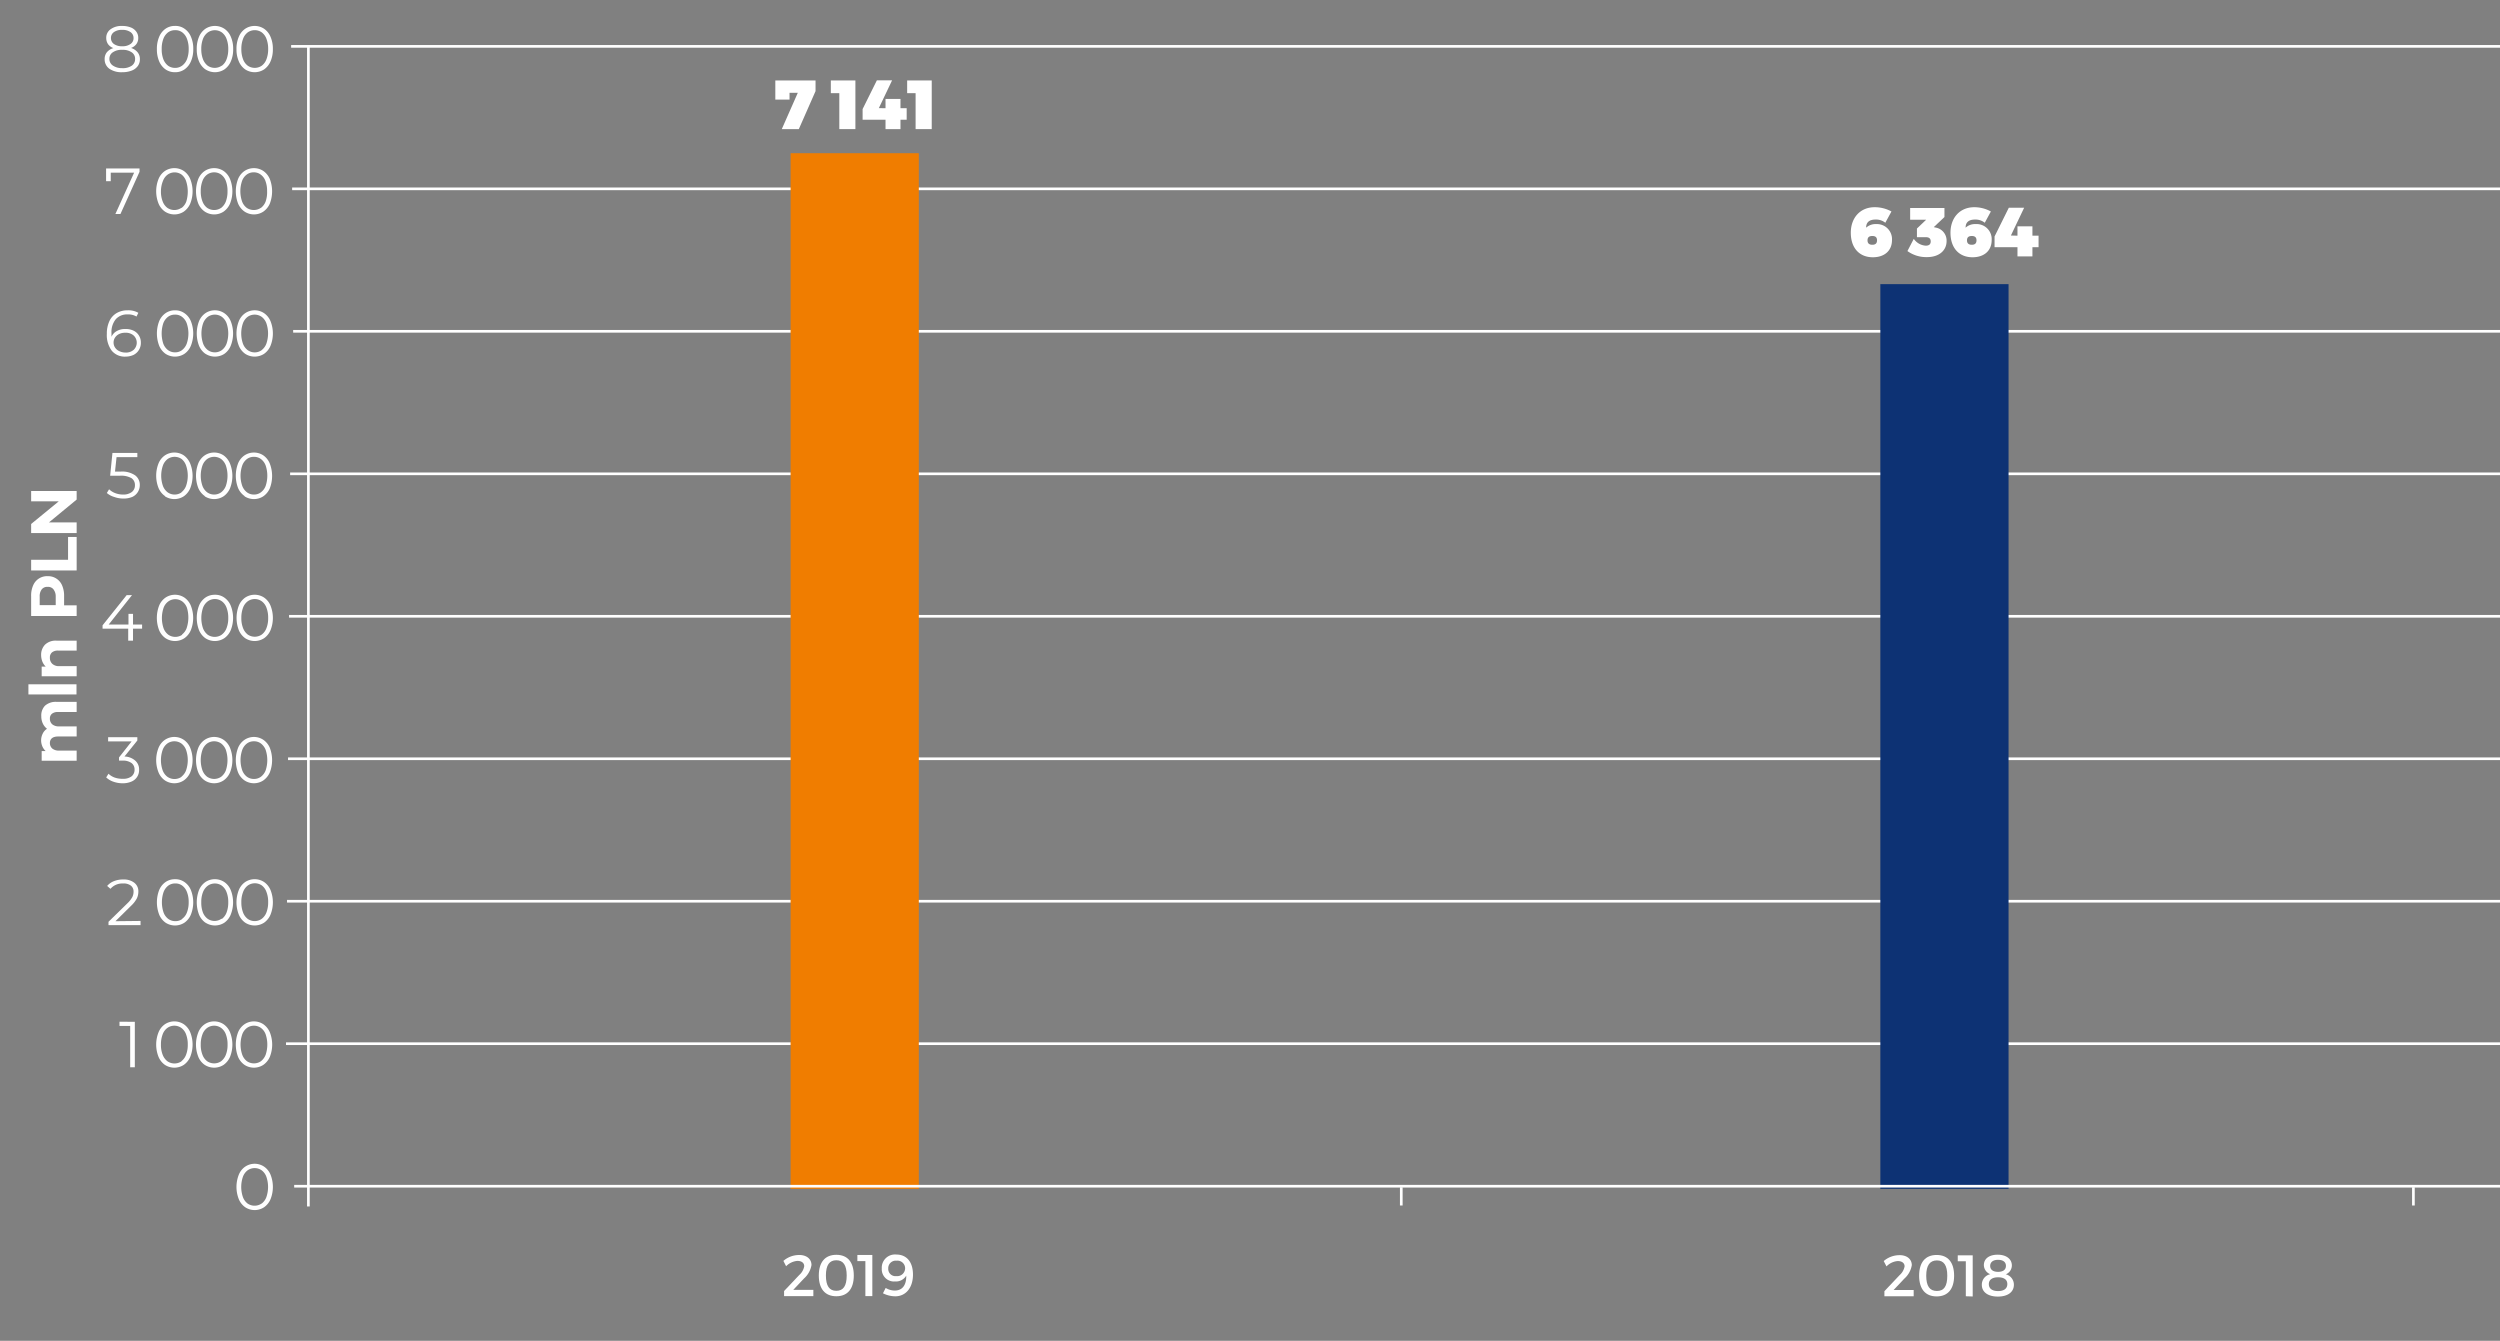 <?xml version="1.0" encoding="UTF-8"?> <svg xmlns="http://www.w3.org/2000/svg" id="Warstwa_1" data-name="Warstwa 1" width="468" height="251" viewBox="0 0 468 251"><rect x="0" y="0" width="468" height="251" fill="#808080" stroke="none"/><path d="M8.42,132.11a3,3,0,0,1,2.18-.72h3.75v1.9H10.89a1.73,1.73,0,0,0-1.16.32,1.12,1.12,0,0,0-.39.92,1.37,1.37,0,0,0,.44,1.06,1.89,1.89,0,0,0,1.28.39h3.29v1.89H10.89c-1,0-1.55.42-1.55,1.25a1.36,1.36,0,0,0,.44,1,1.89,1.89,0,0,0,1.28.39h3.29v1.9H7.8V140.6h.75a2.57,2.57,0,0,1-.63-.9,2.92,2.92,0,0,1-.22-1.16,2.81,2.81,0,0,1,.3-1.21,2.17,2.17,0,0,1,.8-.9,2.75,2.75,0,0,1-.79-1,3.18,3.18,0,0,1-.28-1.35A2.63,2.63,0,0,1,8.42,132.11Z" style="fill:#fff"></path><path d="M5.32,130v-1.9h9V130Z" style="fill:#fff"></path><path d="M8.43,120.68a2.88,2.88,0,0,1,2.17-.75h3.75v1.86H10.89a1.73,1.73,0,0,0-1.16.34,1.24,1.24,0,0,0-.39,1,1.49,1.49,0,0,0,.45,1.14,1.81,1.81,0,0,0,1.32.43h3.24v1.9H7.8v-1.81h.76a2.83,2.83,0,0,1-.63-.94,3.44,3.44,0,0,1-.23-1.23A2.72,2.72,0,0,1,8.43,120.68Z" style="fill:#fff"></path><path d="M6.2,109.6a2.81,2.81,0,0,1,2.72-1.74,2.83,2.83,0,0,1,2.71,1.74,4.87,4.87,0,0,1,.37,2v1.72h2.35v2H5.83v-3.69A4.7,4.7,0,0,1,6.2,109.6Zm3.81.72a1.3,1.3,0,0,0-1.09-.46,1.32,1.32,0,0,0-1.1.46,2.1,2.1,0,0,0-.39,1.35v1.61h3v-1.61a2.1,2.1,0,0,0-.43-1.35Z" style="fill:#fff"></path><path d="M5.83,106.79v-2h6.91v-4.27h1.61v6.27Z" style="fill:#fff"></path><path d="M5.83,91.91h8.52v1.61L9.17,97.79h5.18v2H5.83v-1.7L11,93.85H5.83Z" style="fill:#fff"></path><polyline points="57.73 225.85 57.73 221.28 57.73 8.68" style="fill:none;stroke:#fff;stroke-miterlimit:10;stroke-width:0.5px"></polyline><line x1="53.54" y1="195.38" x2="482.99" y2="195.38" style="fill:none;stroke:#fff;stroke-miterlimit:10;stroke-width:0.5px"></line><line x1="53.73" y1="168.71" x2="483.19" y2="168.71" style="fill:none;stroke:#fff;stroke-miterlimit:10;stroke-width:0.5px"></line><line x1="53.92" y1="142.04" x2="483.38" y2="142.04" style="fill:none;stroke:#fff;stroke-miterlimit:10;stroke-width:0.5px"></line><line x1="54.11" y1="115.37" x2="483.57" y2="115.37" style="fill:none;stroke:#fff;stroke-miterlimit:10;stroke-width:0.5px"></line><line x1="54.31" y1="88.7" x2="483.76" y2="88.7" style="fill:none;stroke:#fff;stroke-miterlimit:10;stroke-width:0.5px"></line><line x1="54.88" y1="62.02" x2="484.33" y2="62.02" style="fill:none;stroke:#fff;stroke-miterlimit:10;stroke-width:0.5px"></line><path d="M45.91,226a3.45,3.45,0,0,1-1.2-1.5,6.22,6.22,0,0,1,0-4.61,3.34,3.34,0,0,1,1.2-1.5,3.17,3.17,0,0,1,3.52,0,3.36,3.36,0,0,1,1.21,1.5,6.22,6.22,0,0,1,0,4.61,3.47,3.47,0,0,1-1.21,1.5A3.21,3.21,0,0,1,45.91,226Zm3.07-.69a2.69,2.69,0,0,0,.88-1.2,5.85,5.85,0,0,0,0-3.83,2.63,2.63,0,0,0-.88-1.2,2.29,2.29,0,0,0-2.62,0,2.63,2.63,0,0,0-.88,1.2,5.85,5.85,0,0,0,0,3.83,2.69,2.69,0,0,0,.88,1.2A2.32,2.32,0,0,0,49,225.28Z" style="fill:#fff"></path><path d="M25.24,191.28v8.51h-.87v-7.74h-2v-.78Z" style="fill:#fff"></path><path d="M30.88,199.35a3.45,3.45,0,0,1-1.2-1.5,6.22,6.22,0,0,1,0-4.61,3.37,3.37,0,0,1,1.2-1.51,3.21,3.21,0,0,1,3.52,0,3.44,3.44,0,0,1,1.21,1.51,6.22,6.22,0,0,1,0,4.61,3.54,3.54,0,0,1-1.21,1.5A3.25,3.25,0,0,1,30.88,199.35Zm3.07-.69a2.66,2.66,0,0,0,.88-1.21,5,5,0,0,0,.32-1.91,5.18,5.18,0,0,0-.32-1.91,2.58,2.58,0,0,0-.88-1.2,2.25,2.25,0,0,0-2.62,0,2.58,2.58,0,0,0-.88,1.2,5.18,5.18,0,0,0-.32,1.91,5,5,0,0,0,.32,1.91,2.85,2.85,0,0,0,.88,1.21A2.32,2.32,0,0,0,34,198.66Z" style="fill:#fff"></path><path d="M38.33,199.35a3.33,3.33,0,0,1-1.2-1.5,6.22,6.22,0,0,1,0-4.61,3.3,3.3,0,0,1,1.2-1.51,3.21,3.21,0,0,1,3.52,0,3.44,3.44,0,0,1,1.21,1.51,6.22,6.22,0,0,1,0,4.61,3.54,3.54,0,0,1-1.21,1.5A3.25,3.25,0,0,1,38.33,199.35Zm3.07-.69a2.85,2.85,0,0,0,.88-1.21,5,5,0,0,0,.32-1.91,5.18,5.18,0,0,0-.32-1.91,2.58,2.58,0,0,0-.88-1.2,2.25,2.25,0,0,0-2.62,0,2.58,2.58,0,0,0-.88,1.2,5.18,5.18,0,0,0-.32,1.91,5,5,0,0,0,.32,1.91,2.66,2.66,0,0,0,.88,1.21A2.32,2.32,0,0,0,41.4,198.66Z" style="fill:#fff"></path><path d="M45.78,199.35a3.47,3.47,0,0,1-1.21-1.5,6.43,6.43,0,0,1,0-4.61,3.39,3.39,0,0,1,1.21-1.51,3.2,3.2,0,0,1,3.51,0,3.53,3.53,0,0,1,1.22,1.51,6.22,6.22,0,0,1,0,4.61,3.57,3.57,0,0,1-1.22,1.5A3.23,3.23,0,0,1,45.78,199.35Zm3.07-.69a2.85,2.85,0,0,0,.88-1.21,6,6,0,0,0,0-3.82,2.58,2.58,0,0,0-.88-1.2,2.25,2.25,0,0,0-2.62,0,2.58,2.58,0,0,0-.88,1.2,5.86,5.86,0,0,0,0,3.82,2.66,2.66,0,0,0,.88,1.21A2.32,2.32,0,0,0,48.85,198.66Z" style="fill:#fff"></path><path d="M26.31,172.4v.78h-6v-.62l3.55-3.47a4.72,4.72,0,0,0,.9-1.14,2.17,2.17,0,0,0,.24-1,1.38,1.38,0,0,0-.5-1.16,2.23,2.23,0,0,0-1.5-.4,2.9,2.9,0,0,0-2.32,1l-.62-.54a3.18,3.18,0,0,1,1.27-.9,4.55,4.55,0,0,1,1.75-.31,3.17,3.17,0,0,1,2.06.61,2,2,0,0,1,.76,1.69,2.94,2.94,0,0,1-.29,1.26,5.36,5.36,0,0,1-1.11,1.4l-2.89,2.85Z" style="fill:#fff"></path><path d="M31,172.73a3.48,3.48,0,0,1-1.2-1.51,6.43,6.43,0,0,1,0-4.61,3.46,3.46,0,0,1,1.2-1.5,3.05,3.05,0,0,1,1.76-.52,2.91,2.91,0,0,1,1.76.52,3.36,3.36,0,0,1,1.21,1.5,6.22,6.22,0,0,1,0,4.61,3.44,3.44,0,0,1-1.21,1.51,3.24,3.24,0,0,1-3.52,0Zm3.07-.7a2.61,2.61,0,0,0,.93-1.24,5.18,5.18,0,0,0,.32-1.91A5,5,0,0,0,35,167a2.66,2.66,0,0,0-.88-1.21,2.13,2.13,0,0,0-1.31-.41,2.19,2.19,0,0,0-1.31.41,2.74,2.74,0,0,0-.88,1.21,6,6,0,0,0,0,3.82,2.69,2.69,0,0,0,.88,1.2,2.2,2.2,0,0,0,1.31.42,2.13,2.13,0,0,0,1.27-.38Z" style="fill:#fff"></path><path d="M38.46,172.73a3.48,3.48,0,0,1-1.2-1.51,6.43,6.43,0,0,1,0-4.61,3.46,3.46,0,0,1,1.2-1.5,3.21,3.21,0,0,1,3.52,0,3.36,3.36,0,0,1,1.21,1.5,6.22,6.22,0,0,1,0,4.61A3.45,3.45,0,0,1,42,172.73a3.25,3.25,0,0,1-3.52,0Zm3.07-.7a2.69,2.69,0,0,0,.88-1.2,5.18,5.18,0,0,0,.32-1.91,5,5,0,0,0-.32-1.91,2.66,2.66,0,0,0-.88-1.21,2.29,2.29,0,0,0-2.62,0A2.74,2.74,0,0,0,38,167a5,5,0,0,0-.32,1.91,5.19,5.19,0,0,0,.29,1.87,2.69,2.69,0,0,0,.88,1.2,2.25,2.25,0,0,0,2.62,0Z" style="fill:#fff"></path><path d="M45.91,172.73a3.42,3.42,0,0,1-1.2-1.51,6.22,6.22,0,0,1,0-4.61,3.34,3.34,0,0,1,1.2-1.5,3.21,3.21,0,0,1,3.52,0,3.43,3.43,0,0,1,1.21,1.5,6.22,6.22,0,0,1,0,4.61,3.5,3.5,0,0,1-1.21,1.51A3.25,3.25,0,0,1,45.91,172.73ZM49,172a2.69,2.69,0,0,0,.88-1.2,5.18,5.18,0,0,0,.32-1.91,5,5,0,0,0-.32-1.91,2.58,2.58,0,0,0-.86-1.22,2.29,2.29,0,0,0-2.62,0A2.66,2.66,0,0,0,45.5,167a5,5,0,0,0-.32,1.91,5.18,5.18,0,0,0,.32,1.91,2.69,2.69,0,0,0,.88,1.2A2.25,2.25,0,0,0,49,172Z" style="fill:#fff"></path><path d="M25.34,142.41a2.18,2.18,0,0,1,.7,1.7,2.31,2.31,0,0,1-1.4,2.19,4.08,4.08,0,0,1-1.69.33,5.18,5.18,0,0,1-1.74-.3,3.62,3.62,0,0,1-1.33-.8l.43-.69a3.18,3.18,0,0,0,1.13.71,4.35,4.35,0,0,0,1.56.24,2.57,2.57,0,0,0,1.62-.45,1.55,1.55,0,0,0,.57-1.26,1.49,1.49,0,0,0-.57-1.24,2.72,2.72,0,0,0-1.73-.45h-.61v-.6l2.36-3h-4.4V138h5.47v.62l-2.41,3A3.13,3.13,0,0,1,25.34,142.41Z" style="fill:#fff"></path><path d="M30.88,146.1a3.45,3.45,0,0,1-1.2-1.5,6.22,6.22,0,0,1,0-4.61,3.34,3.34,0,0,1,1.2-1.5,3.17,3.17,0,0,1,3.52,0,3.36,3.36,0,0,1,1.21,1.5,6.22,6.22,0,0,1,0,4.61,3.47,3.47,0,0,1-1.21,1.5A3.21,3.21,0,0,1,30.88,146.1Zm3.07-.69a2.69,2.69,0,0,0,.88-1.2,5.85,5.85,0,0,0,0-3.83,2.63,2.63,0,0,0-.88-1.2,2.29,2.29,0,0,0-2.62,0,2.63,2.63,0,0,0-.88,1.2,5.85,5.85,0,0,0,0,3.83,2.69,2.69,0,0,0,.88,1.2A2.32,2.32,0,0,0,34,145.41Z" style="fill:#fff"></path><path d="M38.33,146.1a3.41,3.41,0,0,1-1.21-1.5,6.43,6.43,0,0,1,0-4.61,3.36,3.36,0,0,1,1.21-1.5,3.17,3.17,0,0,1,3.52,0,3.36,3.36,0,0,1,1.21,1.5,6.22,6.22,0,0,1,0,4.61,3.47,3.47,0,0,1-1.21,1.5A3.21,3.21,0,0,1,38.33,146.1Zm3.07-.69a2.76,2.76,0,0,0,.88-1.2,6.12,6.12,0,0,0,0-3.83,2.71,2.71,0,0,0-.88-1.2,2.29,2.29,0,0,0-2.62,0,2.63,2.63,0,0,0-.88,1.2,5.85,5.85,0,0,0,0,3.83,2.69,2.69,0,0,0,.88,1.2A2.32,2.32,0,0,0,41.4,145.41Z" style="fill:#fff"></path><path d="M45.78,146.1a3.41,3.41,0,0,1-1.21-1.5,6.43,6.43,0,0,1,0-4.61,3.36,3.36,0,0,1,1.21-1.5,3.16,3.16,0,0,1,3.51,0,3.45,3.45,0,0,1,1.22,1.5,6.43,6.43,0,0,1,0,4.61,3.57,3.57,0,0,1-1.22,1.5A3.2,3.2,0,0,1,45.78,146.1Zm3.06-.69a2.71,2.71,0,0,0,.89-1.2,6.12,6.12,0,0,0,0-3.83,2.73,2.73,0,0,0-.89-1.2,2.1,2.1,0,0,0-1.3-.41,2.13,2.13,0,0,0-1.31.41,2.63,2.63,0,0,0-.88,1.2,5.85,5.85,0,0,0,0,3.83,2.69,2.69,0,0,0,.88,1.2,2.19,2.19,0,0,0,1.31.41A2.16,2.16,0,0,0,48.84,145.41Z" style="fill:#fff"></path><path d="M26.6,117.69H24.9v2.24H24v-2.24H19.2v-.63l4.51-5.65h1l-4.36,5.5h3.7v-2h.85v2h1.7Z" style="fill:#fff"></path><path d="M31,119.48a3.47,3.47,0,0,1-1.21-1.5,6.43,6.43,0,0,1,0-4.61A3.39,3.39,0,0,1,31,111.86a3.2,3.2,0,0,1,3.51,0,3.39,3.39,0,0,1,1.21,1.51,6.22,6.22,0,0,1,0,4.61,3.47,3.47,0,0,1-1.21,1.5A3.23,3.23,0,0,1,31,119.48Zm3.06-.69a2.66,2.66,0,0,0,.88-1.21,6.34,6.34,0,0,0,.06-3.79,2.58,2.58,0,0,0-.88-1.2,2.24,2.24,0,0,0-2.61,0,2.54,2.54,0,0,0-.89,1.2,6,6,0,0,0,0,3.82,2.68,2.68,0,0,0,.89,1.21,2.3,2.3,0,0,0,2.61,0Z" style="fill:#fff"></path><path d="M38.46,119.48a3.52,3.52,0,0,1-1.2-1.5,6.43,6.43,0,0,1,0-4.61,3.42,3.42,0,0,1,1.2-1.51,3.05,3.05,0,0,1,1.76-.52,2.91,2.91,0,0,1,1.76.52,3.39,3.39,0,0,1,1.21,1.51,6.22,6.22,0,0,1,0,4.61,3.47,3.47,0,0,1-1.21,1.5,3.24,3.24,0,0,1-3.52,0Zm3.07-.69a2.66,2.66,0,0,0,.88-1.21,5,5,0,0,0,.32-1.91,5.18,5.18,0,0,0-.32-1.91,2.58,2.58,0,0,0-.88-1.2,2.25,2.25,0,0,0-2.62,0,2.66,2.66,0,0,0-.91,1.23,6,6,0,0,0,0,3.82,2.85,2.85,0,0,0,.88,1.21,2.32,2.32,0,0,0,2.62,0Z" style="fill:#fff"></path><path d="M45.91,119.48a3.52,3.52,0,0,1-1.2-1.5,6.43,6.43,0,0,1,0-4.61,3.42,3.42,0,0,1,1.2-1.51,3.21,3.21,0,0,1,3.52,0,3.39,3.39,0,0,1,1.21,1.51,6.22,6.22,0,0,1,0,4.61,3.47,3.47,0,0,1-1.21,1.5A3.25,3.25,0,0,1,45.91,119.48Zm3.09-.69a2.66,2.66,0,0,0,.88-1.21,5,5,0,0,0,.32-1.91,5.18,5.18,0,0,0-.32-1.91,2.58,2.58,0,0,0-.88-1.2,2.25,2.25,0,0,0-2.62,0,2.58,2.58,0,0,0-.88,1.2,5.18,5.18,0,0,0-.32,1.91,5,5,0,0,0,.32,1.91,2.85,2.85,0,0,0,.88,1.21A2.32,2.32,0,0,0,49,118.79Z" style="fill:#fff"></path><path d="M25.32,89a2.22,2.22,0,0,1,.85,1.84A2.43,2.43,0,0,1,24.82,93a4.17,4.17,0,0,1-1.71.33,5.08,5.08,0,0,1-1.73-.3A3.71,3.71,0,0,1,20,92.29l.42-.7a3.29,3.29,0,0,0,1.12.71,4.07,4.07,0,0,0,1.5.28,2.58,2.58,0,0,0,1.64-.48,1.54,1.54,0,0,0,.58-1.26,1.52,1.52,0,0,0-.65-1.33,3.93,3.93,0,0,0-2.2-.45H20.62l.43-4.27h4.66v.78H21.82l-.29,2.71h1.09A4.29,4.29,0,0,1,25.32,89Z" style="fill:#fff"></path><path d="M30.88,92.86a3.45,3.45,0,0,1-1.2-1.5,6.25,6.25,0,0,1,0-4.62,3.34,3.34,0,0,1,1.2-1.5,3.21,3.21,0,0,1,3.52,0,3.55,3.55,0,0,1,1.21,1.55,6.25,6.25,0,0,1,0,4.62,3.54,3.54,0,0,1-1.21,1.5,3.25,3.25,0,0,1-3.52,0Zm3.07-.7a2.69,2.69,0,0,0,.88-1.2,5.82,5.82,0,0,0,0-3.82A2.69,2.69,0,0,0,34,85.93a2.29,2.29,0,0,0-2.62,0,2.66,2.66,0,0,0-.88,1.21,5.82,5.82,0,0,0,0,3.82,2.69,2.69,0,0,0,.88,1.2,2.25,2.25,0,0,0,2.62,0Z" style="fill:#fff"></path><path d="M38.33,92.86a3.47,3.47,0,0,1-1.21-1.5,6.45,6.45,0,0,1,0-4.62,3.36,3.36,0,0,1,1.21-1.5,3.21,3.21,0,0,1,3.52,0,3.55,3.55,0,0,1,1.21,1.55,6.25,6.25,0,0,1,0,4.62,3.54,3.54,0,0,1-1.21,1.5,3.25,3.25,0,0,1-3.52,0Zm3.07-.7a2.69,2.69,0,0,0,.88-1.2,6,6,0,0,0,0-3.82,2.74,2.74,0,0,0-.88-1.21,2.29,2.29,0,0,0-2.62,0,2.66,2.66,0,0,0-.88,1.21,5.82,5.82,0,0,0,0,3.82,2.69,2.69,0,0,0,.88,1.2A2.25,2.25,0,0,0,41.4,92.16Z" style="fill:#fff"></path><path d="M45.78,92.86a3.47,3.47,0,0,1-1.21-1.5,6.45,6.45,0,0,1,0-4.62,3.36,3.36,0,0,1,1.21-1.5,3.2,3.2,0,0,1,3.51,0,3.45,3.45,0,0,1,1.22,1.55,6.45,6.45,0,0,1,0,4.62,3.57,3.57,0,0,1-1.22,1.5,3.23,3.23,0,0,1-3.51,0Zm3.06-.7a2.59,2.59,0,0,0,.89-1.2,6,6,0,0,0,0-3.82,2.68,2.68,0,0,0-.89-1.21,2.1,2.1,0,0,0-1.3-.41,2.13,2.13,0,0,0-1.31.41,2.66,2.66,0,0,0-.88,1.21,5.82,5.82,0,0,0,0,3.82,2.69,2.69,0,0,0,.88,1.2,2.13,2.13,0,0,0,1.31.42A2.09,2.09,0,0,0,48.84,92.16Z" style="fill:#fff"></path><path d="M25,61.9a2.35,2.35,0,0,1,1,.9,2.42,2.42,0,0,1,.37,1.34A2.5,2.5,0,0,1,25,66.44a3.66,3.66,0,0,1-1.49.32,3.15,3.15,0,0,1-2.6-1.12A4.88,4.88,0,0,1,20,62.5a5.54,5.54,0,0,1,.49-2.41,3.38,3.38,0,0,1,1.36-1.49,4,4,0,0,1,2.05-.51,3.77,3.77,0,0,1,2,.47l-.35.7a3,3,0,0,0-1.66-.4,2.8,2.8,0,0,0-2.21.89,3.8,3.8,0,0,0-.81,2.6c0,.23,0,.46,0,.7a2.24,2.24,0,0,1,1-1.08,3.06,3.06,0,0,1,1.59-.38A3.36,3.36,0,0,1,25,61.9Zm0,3.61a1.84,1.84,0,0,0,.12-2.6L25,62.79a2.22,2.22,0,0,0-1.56-.5,2.52,2.52,0,0,0-1.14.24,1.92,1.92,0,0,0-.77.67,1.72,1.72,0,0,0,0,1.85,1.85,1.85,0,0,0,.77.67A2.71,2.71,0,0,0,23.5,66,2.19,2.19,0,0,0,25,65.51Z" style="fill:#fff"></path><path d="M31,66.24a3.48,3.48,0,0,1-1.2-1.51,6.43,6.43,0,0,1,0-4.61,3.46,3.46,0,0,1,1.2-1.5,3.06,3.06,0,0,1,1.76-.53,3,3,0,0,1,1.76.53,3.36,3.36,0,0,1,1.21,1.5,6.22,6.22,0,0,1,0,4.61,3.44,3.44,0,0,1-1.21,1.51,3.24,3.24,0,0,1-3.52,0Zm3.07-.7a2.69,2.69,0,0,0,.88-1.2,5.85,5.85,0,0,0,0-3.83,2.63,2.63,0,0,0-.88-1.2,2.06,2.06,0,0,0-1.31-.41,2.13,2.13,0,0,0-1.31.41,2.71,2.71,0,0,0-.88,1.2,6.12,6.12,0,0,0,0,3.83,2.76,2.76,0,0,0,.88,1.2,2.2,2.2,0,0,0,1.31.42,2.16,2.16,0,0,0,1.32-.42Z" style="fill:#fff"></path><path d="M38.46,66.24a3.48,3.48,0,0,1-1.2-1.51,6.43,6.43,0,0,1,0-4.61,3.46,3.46,0,0,1,1.2-1.5,3.17,3.17,0,0,1,3.52,0,3.36,3.36,0,0,1,1.21,1.5,6.22,6.22,0,0,1,0,4.61A3.45,3.45,0,0,1,42,66.24a3.25,3.25,0,0,1-3.52,0Zm3.07-.7a2.69,2.69,0,0,0,.88-1.2,5.85,5.85,0,0,0,0-3.83,2.63,2.63,0,0,0-.88-1.2,2.29,2.29,0,0,0-2.62,0,2.71,2.71,0,0,0-.88,1.2,5.85,5.85,0,0,0,0,3.83,2.76,2.76,0,0,0,.88,1.2A2.25,2.25,0,0,0,41.53,65.54Z" style="fill:#fff"></path><path d="M45.91,66.24a3.42,3.42,0,0,1-1.2-1.51,6.22,6.22,0,0,1,0-4.61,3.34,3.34,0,0,1,1.2-1.5,3.17,3.17,0,0,1,3.52,0,3.43,3.43,0,0,1,1.21,1.5,6.22,6.22,0,0,1,0,4.61,3.5,3.5,0,0,1-1.21,1.51A3.25,3.25,0,0,1,45.91,66.24Zm3.07-.7a2.69,2.69,0,0,0,.88-1.2,5.85,5.85,0,0,0,0-3.83,2.63,2.63,0,0,0-.88-1.2,2.29,2.29,0,0,0-2.62,0,2.63,2.63,0,0,0-.88,1.2,5.85,5.85,0,0,0,0,3.83,2.69,2.69,0,0,0,.88,1.2A2.25,2.25,0,0,0,49,65.54Z" style="fill:#fff"></path><line x1="54.69" y1="35.35" x2="484.14" y2="35.35" style="fill:none;stroke:#fff;stroke-miterlimit:10;stroke-width:0.5px"></line><path d="M26.12,31.54v.62l-3.57,7.9H21.6l3.51-7.74H20.73v1.6h-.87V31.54Z" style="fill:#fff"></path><path d="M30.88,39.61a3.45,3.45,0,0,1-1.2-1.5,6.22,6.22,0,0,1,0-4.61A3.37,3.37,0,0,1,30.88,32a3.21,3.21,0,0,1,3.52,0,3.44,3.44,0,0,1,1.21,1.51,6.22,6.22,0,0,1,0,4.61,3.54,3.54,0,0,1-1.21,1.5A3.21,3.21,0,0,1,30.88,39.61ZM34,38.92a2.66,2.66,0,0,0,.88-1.21,6.36,6.36,0,0,0-.05-3.83A2.63,2.63,0,0,0,34,32.69a2.25,2.25,0,0,0-2.62,0,2.58,2.58,0,0,0-.88,1.2,5.14,5.14,0,0,0-.37,1.9,5,5,0,0,0,.32,1.91,2.66,2.66,0,0,0,.88,1.21,2.32,2.32,0,0,0,2.62,0Z" style="fill:#fff"></path><path d="M38.33,39.61a3.47,3.47,0,0,1-1.21-1.5,6.43,6.43,0,0,1,0-4.61A3.39,3.39,0,0,1,38.33,32a3.21,3.21,0,0,1,3.52,0,3.44,3.44,0,0,1,1.21,1.51,6.22,6.22,0,0,1,0,4.61,3.54,3.54,0,0,1-1.21,1.5A3.21,3.21,0,0,1,38.33,39.61Zm3.07-.69a2.85,2.85,0,0,0,.88-1.21,5.26,5.26,0,0,0,.31-1.92,5.18,5.18,0,0,0-.31-1.91,2.58,2.58,0,0,0-.88-1.2,2.25,2.25,0,0,0-2.62,0,2.58,2.58,0,0,0-.88,1.2,5.18,5.18,0,0,0-.32,1.91,5,5,0,0,0,.32,1.91,2.66,2.66,0,0,0,.88,1.21,2.32,2.32,0,0,0,2.62,0Z" style="fill:#fff"></path><path d="M45.78,39.61a3.47,3.47,0,0,1-1.21-1.5,6.43,6.43,0,0,1,0-4.61A3.39,3.39,0,0,1,45.78,32a3.2,3.2,0,0,1,3.51,0,3.53,3.53,0,0,1,1.22,1.51,6.43,6.43,0,0,1,0,4.61,3.57,3.57,0,0,1-1.22,1.5A3.2,3.2,0,0,1,45.78,39.61Zm3.06-.69a2.68,2.68,0,0,0,.89-1.21A5.23,5.23,0,0,0,50,35.79a5.18,5.18,0,0,0-.31-1.91,2.54,2.54,0,0,0-.89-1.2,2.09,2.09,0,0,0-1.3-.42,2.13,2.13,0,0,0-1.31.42,2.58,2.58,0,0,0-.88,1.2,5.95,5.95,0,0,0,0,3.82,2.66,2.66,0,0,0,.88,1.21,2.35,2.35,0,0,0,2.64,0Z" style="fill:#fff"></path><path d="M25.76,9.79a2,2,0,0,1,.43,1.29,2.14,2.14,0,0,1-.4,1.29,2.5,2.5,0,0,1-1.15.85,4.79,4.79,0,0,1-1.76.3,4,4,0,0,1-2.41-.65,2.15,2.15,0,0,1-.88-1.79A2,2,0,0,1,20,9.79,2.54,2.54,0,0,1,21.23,9a2.09,2.09,0,0,1-1-.73,2,2,0,0,1-.34-1.14,1.92,1.92,0,0,1,.82-1.66,3.44,3.44,0,0,1,2.17-.61,4.27,4.27,0,0,1,1.58.27,2.28,2.28,0,0,1,1.05.79,1.93,1.93,0,0,1,.37,1.19,1.86,1.86,0,0,1-.35,1.14,2.16,2.16,0,0,1-1,.73A2.58,2.58,0,0,1,25.76,9.79Zm-1.11,2.52a1.48,1.48,0,0,0,.64-1.26,1.43,1.43,0,0,0-.64-1.26,2.93,2.93,0,0,0-1.77-.46,2.88,2.88,0,0,0-1.76.46A1.42,1.42,0,0,0,20.48,11a1.47,1.47,0,0,0,.63,1.26,3,3,0,0,0,1.77.5A3,3,0,0,0,24.65,12.31ZM21.33,8.24a2.58,2.58,0,0,0,1.55.42,2.58,2.58,0,0,0,1.55-.42A1.3,1.3,0,0,0,25,7.13,1.33,1.33,0,0,0,24.42,6a2.63,2.63,0,0,0-1.54-.41A2.56,2.56,0,0,0,21.34,6a1.31,1.31,0,0,0-.57,1.12A1.35,1.35,0,0,0,21.33,8.24Z" style="fill:#fff"></path><path d="M31,13a3.52,3.52,0,0,1-1.2-1.5,5.71,5.71,0,0,1-.43-2.31,5.71,5.71,0,0,1,.43-2.31A3.46,3.46,0,0,1,31,5.37a3.08,3.08,0,0,1,1.77-.52,2.91,2.91,0,0,1,1.76.52,3.36,3.36,0,0,1,1.21,1.5,5.53,5.53,0,0,1,.44,2.31,5.56,5.56,0,0,1-.44,2.31A3.47,3.47,0,0,1,34.53,13a3.05,3.05,0,0,1-1.76.52A3.08,3.08,0,0,1,31,13Zm3.07-.69A2.77,2.77,0,0,0,35,11.09a5.18,5.18,0,0,0,.32-1.91A5.18,5.18,0,0,0,35,7.27a2.66,2.66,0,0,0-.88-1.21,2.12,2.12,0,0,0-1.35-.41,2.19,2.19,0,0,0-1.31.41,2.74,2.74,0,0,0-.88,1.21,5.18,5.18,0,0,0-.31,1.91,5.18,5.18,0,0,0,.31,1.91,2.85,2.85,0,0,0,.88,1.21,2.26,2.26,0,0,0,1.31.41,2.19,2.19,0,0,0,1.31-.41Z" style="fill:#fff"></path><path d="M38.46,13a3.52,3.52,0,0,1-1.2-1.5,5.71,5.71,0,0,1-.43-2.31,5.71,5.71,0,0,1,.43-2.31,3.46,3.46,0,0,1,1.2-1.5,3.25,3.25,0,0,1,3.54,0,3.36,3.36,0,0,1,1.21,1.5,5.56,5.56,0,0,1,.44,2.31,5.56,5.56,0,0,1-.44,2.31A3.47,3.47,0,0,1,42,13a3.25,3.25,0,0,1-3.52,0Zm3.07-.69a2.66,2.66,0,0,0,.88-1.21,5.18,5.18,0,0,0,.32-1.91,5.18,5.18,0,0,0-.32-1.91,2.66,2.66,0,0,0-.88-1.21,2.29,2.29,0,0,0-2.62,0A2.73,2.73,0,0,0,38,7.27a5.18,5.18,0,0,0-.32,1.91A5.18,5.18,0,0,0,38,11.09a2.85,2.85,0,0,0,.88,1.21,2.32,2.32,0,0,0,2.62,0Z" style="fill:#fff"></path><path d="M45.91,13a3.45,3.45,0,0,1-1.2-1.5,5.56,5.56,0,0,1-.44-2.31,5.56,5.56,0,0,1,.44-2.31,3.34,3.34,0,0,1,1.2-1.5,3.21,3.21,0,0,1,3.52,0,3.43,3.43,0,0,1,1.21,1.5,5.56,5.56,0,0,1,.44,2.31,5.56,5.56,0,0,1-.44,2.31A3.54,3.54,0,0,1,49.43,13,3.25,3.25,0,0,1,45.91,13ZM49,12.3a2.66,2.66,0,0,0,.88-1.21,5.18,5.18,0,0,0,.32-1.91,5.18,5.18,0,0,0-.32-1.91A2.66,2.66,0,0,0,49,6.06a2.29,2.29,0,0,0-2.62,0,2.66,2.66,0,0,0-.88,1.21,5.18,5.18,0,0,0-.32,1.91,5.18,5.18,0,0,0,.32,1.91,2.66,2.66,0,0,0,.88,1.21A2.32,2.32,0,0,0,49,12.3Z" style="fill:#fff"></path><line x1="262.32" y1="225.67" x2="262.32" y2="222.25" style="fill:none;stroke:#fff;stroke-miterlimit:10;stroke-width:0.5px"></line><line x1="54.5" y1="8.68" x2="483.95" y2="8.68" style="fill:none;stroke:#fff;stroke-miterlimit:10;stroke-width:0.5px"></line><rect x="148" y="28.68" width="24" height="193.87" style="fill:#f07d00"></rect><rect x="352" y="53.19" width="24" height="169.36" style="fill:#0d3274"></rect><line x1="484" y1="222.06" x2="55.07" y2="222.06" style="fill:none;stroke:#fff;stroke-miterlimit:10;stroke-width:0.5px"></line><line x1="451.79" y1="225.67" x2="451.79" y2="222.25" style="fill:none;stroke:#fff;stroke-miterlimit:10;stroke-width:0.5px"></line><path d="M354.08,39.59l-1.15,2.11a2.74,2.74,0,0,0-1.82-.6c-1.17,0-1.77.51-1.77,1.52a2.61,2.61,0,0,1,1.89-.67,2.82,2.82,0,0,1,2.95,3c0,2-1.43,3.21-3.58,3.21-2.57,0-4.13-1.79-4.13-4.59s1.76-4.78,4.46-4.78A6.45,6.45,0,0,1,354.08,39.59ZM349.6,45c0,.54.3.82.9.82s.88-.28.88-.83-.28-.81-.87-.81S349.6,44.4,349.6,45Z" style="fill:#fff"></path><path d="M362.4,42.61a2.47,2.47,0,0,1,2,2.52c0,1.78-1.43,3-3.64,3A6,6,0,0,1,357.07,47l1.19-2.29a2.93,2.93,0,0,0,2.24,1.28c.62,0,.93-.26.93-.8s-.31-.79-.93-.79h-1.65V42.78l1.73-1.65h-3V38.94H364v1.69l-2,1.89Z" style="fill:#fff"></path><path d="M372.69,39.59l-1.14,2.11a2.77,2.77,0,0,0-1.82-.6c-1.17,0-1.77.51-1.77,1.52a2.6,2.6,0,0,1,1.88-.67,2.82,2.82,0,0,1,3,3c0,2-1.43,3.21-3.58,3.21-2.57,0-4.13-1.79-4.13-4.59s1.75-4.78,4.46-4.78A6.41,6.41,0,0,1,372.69,39.59ZM368.22,45c0,.54.3.82.9.82s.88-.28.88-.83-.29-.81-.87-.81S368.22,44.4,368.22,45Z" style="fill:#fff"></path><path d="M377.67,44.12V42.37h2.8v1.75h1.15v2.15h-1.15V48h-2.8V46.27h-4.29v-2l2.67-5.38h2.87l-2.48,5.2Z" style="fill:#fff"></path><path d="M151.91,236.81a4.31,4.31,0,0,1-1.41,2.53l-2,2.12h3.76v1.17h-5.48v-.95l2.84-3a2.82,2.82,0,0,0,.93-1.64c0-.62-.48-1-1.28-1a3.33,3.33,0,0,0-2.11,1l-.51-1a4.49,4.49,0,0,1,2.8-1.1C150.91,234.87,151.91,235.63,151.91,236.81Z" style="fill:#fff"></path><path d="M159.83,238.78c0,2.5-1.17,3.88-3.27,3.88s-3.28-1.38-3.28-3.88,1.17-3.88,3.28-3.88S159.83,236.28,159.83,238.78Zm-5.22,0c0,1.95.65,2.86,1.95,2.86s1.94-.91,1.94-2.86-.65-2.86-1.94-2.86S154.61,236.82,154.61,238.78Z" style="fill:#fff"></path><path d="M162,242.63v-6.55h-1.5v-1.15h2.8v7.7Z" style="fill:#fff"></path><path d="M165.29,242.1l.51-1a3.24,3.24,0,0,0,1.7.49c1.5,0,2.19-1.12,2.15-2.79a2.24,2.24,0,0,1-2.1,1.09,2.29,2.29,0,0,1-2.48-2.45,2.47,2.47,0,0,1,2.71-2.59c1.95,0,3.13,1.39,3.13,3.76s-1.28,4.06-3.32,4.06A5.13,5.13,0,0,1,165.29,242.1Zm4.15-4.67a1.44,1.44,0,0,0-1.6-1.43,1.41,1.41,0,0,0-1.56,1.47,1.35,1.35,0,0,0,1.51,1.42A1.49,1.49,0,0,0,169.44,237.43Z" style="fill:#fff"></path><path d="M357.89,236.84a4.31,4.31,0,0,1-1.41,2.53l-2,2.12h3.76v1.17h-5.48v-.95l2.84-3a2.87,2.87,0,0,0,.94-1.64c0-.62-.49-1-1.29-1a3.31,3.31,0,0,0-2.1,1l-.52-1a4.54,4.54,0,0,1,2.81-1.1C356.89,234.9,357.89,235.66,357.89,236.84Z" style="fill:#fff"></path><path d="M365.81,238.81c0,2.5-1.17,3.88-3.27,3.88s-3.28-1.38-3.28-3.88,1.17-3.88,3.28-3.88S365.81,236.31,365.81,238.81Zm-5.22,0c0,1.95.65,2.86,2,2.86s1.94-.91,1.94-2.86-.65-2.86-1.94-2.86S360.59,236.85,360.59,238.81Z" style="fill:#fff"></path><path d="M368,242.66v-6.55h-1.51V235h2.8v7.7Z" style="fill:#fff"></path><path d="M376.62,236.9a1.78,1.78,0,0,1-1.14,1.65A2,2,0,0,1,377,240.5c0,1.38-1.15,2.22-3,2.22s-3-.84-3-2.19a2,2,0,0,1,1.58-2,1.86,1.86,0,0,1-1.2-1.7c0-1.21,1-1.95,2.58-1.95S376.62,235.66,376.62,236.9Zm-4.31,3.48c0,.84.63,1.31,1.73,1.31s1.73-.47,1.73-1.31-.63-1.27-1.73-1.27S372.31,239.58,372.31,240.38Zm.25-3.41c0,.72.55,1.12,1.48,1.12s1.47-.4,1.47-1.12-.54-1.13-1.47-1.13S372.56,236.26,372.56,237Z" style="fill:#fff"></path><path d="M149.54,24.17h-3.19l3-6.8H147.8v1.28h-2.66V15.06h7.53v2Z" style="fill:#fff"></path><path d="M157.12,24.17V17.44h-1.59V15.06h4.6v9.11Z" style="fill:#fff"></path><path d="M165.77,20.26V18.52h2.8v1.74h1.16v2.16h-1.16v1.75h-2.8V22.42h-4.29v-2l2.67-5.38H167l-2.48,5.2Z" style="fill:#fff"></path><path d="M171.4,24.17V17.44h-1.58V15.06h4.6v9.11Z" style="fill:#fff"></path></svg> 